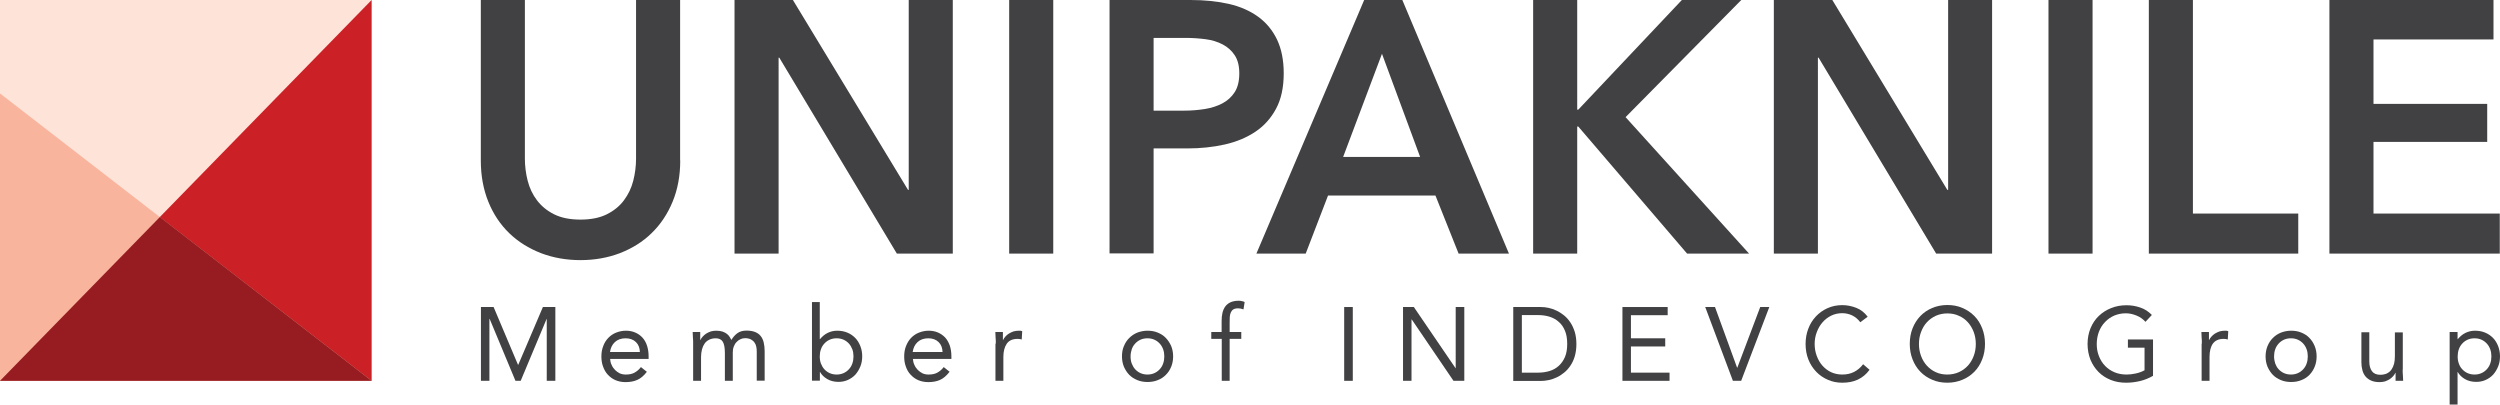 <svg width="346" height="56" viewBox="0 0 346 56" fill="none" xmlns="http://www.w3.org/2000/svg">
    <g clip-path="url(#clip0_424_3446)">
        <path d="M51.433 0H0V52.705H51.433V0Z" fill="#FDE3D8"/>
        <path d="M51.433 0V52.705H0L51.433 0Z" fill="#CC2027"/>
        <path d="M0 12.934V52.705H51.433L0 12.934Z" fill="#F9B49D"/>
        <path d="M22.128 30.033L51.433 52.705H0L22.128 30.033Z" fill="#971C21"/>
        <path d="M94.144 22.213C94.144 24.328 93.79 26.23 93.082 27.934C92.374 29.639 91.409 31.082 90.169 32.279C88.946 33.475 87.482 34.377 85.808 35.033C84.135 35.672 82.3 36 80.337 36C78.373 36 76.539 35.672 74.865 35.033C73.191 34.377 71.727 33.475 70.488 32.279C69.249 31.082 68.283 29.639 67.591 27.934C66.899 26.23 66.545 24.328 66.545 22.213V0H72.644V21.967C72.644 22.984 72.773 24 73.03 25.016C73.288 26.016 73.706 26.918 74.318 27.721C74.929 28.525 75.702 29.164 76.683 29.656C77.665 30.148 78.888 30.393 80.337 30.393C81.785 30.393 83.008 30.148 83.99 29.656C84.971 29.164 85.76 28.525 86.355 27.721C86.951 26.918 87.385 26.033 87.643 25.016C87.9 24 88.029 22.984 88.029 21.967V0H94.128V22.213H94.144Z" fill="#414042"/>
        <path d="M101.659 0H109.738L125.67 26.279H125.767V0H131.866V35.098H124.125L107.855 7.984H107.758V35.098H101.659V0Z" fill="#414042"/>
        <path d="M145.77 0H139.671V35.098H145.77V0Z" fill="#414042"/>
        <path d="M163.923 15.312C164.921 15.312 165.871 15.229 166.788 15.082C167.689 14.934 168.494 14.672 169.202 14.295C169.91 13.918 170.473 13.393 170.892 12.738C171.31 12.082 171.519 11.213 171.519 10.164C171.519 9.115 171.31 8.295 170.892 7.656C170.473 7.016 169.91 6.508 169.218 6.148C168.526 5.787 167.738 5.541 166.852 5.426C165.967 5.311 165.05 5.246 164.117 5.246H159.659V15.312H163.923ZM153.56 0H164.744C166.708 0 168.494 0.18 170.071 0.541C171.648 0.902 173.016 1.508 174.143 2.328C175.269 3.148 176.138 4.213 176.75 5.492C177.361 6.787 177.667 8.344 177.667 10.148C177.667 12.098 177.313 13.738 176.605 15.049C175.897 16.377 174.931 17.443 173.724 18.246C172.517 19.049 171.101 19.639 169.492 20C167.882 20.361 166.16 20.541 164.358 20.541H159.659V35.066H153.56V0Z" fill="#414042"/>
        <path d="M196.544 21.721L191.265 7.443L185.89 21.721H196.544ZM188.803 0H194.082L208.839 35.098H201.871L198.668 27.066H183.798L180.708 35.098H173.885L188.803 0Z" fill="#414042"/>
        <path d="M212.187 0H218.286V15.18H218.431L232.769 0H240.993L224.98 16.213L242.071 35.098H233.494L218.431 17.508H218.286V35.098H212.187V0Z" fill="#414042"/>
        <path d="M245.499 0H253.594L269.51 26.279H269.622V0H275.706V35.098H267.965L251.695 7.984H251.598V35.098H245.499V0Z" fill="#414042"/>
        <path d="M289.61 0H283.511V35.098H289.61V0Z" fill="#414042"/>
        <path d="M297.399 0H303.499V29.557H318.079V35.098H297.399V0Z" fill="#414042"/>
        <path d="M322.392 0H345.099V5.459H328.491V14.377H344.23V19.639H328.491V29.557H345.968V35.098H322.392V0Z" fill="#414042"/>
        <path d="M66.561 42.492H68.315L71.694 50.492H71.726L75.138 42.492H76.86V52.705H75.669V44.131H75.653L72.064 52.705H71.34L67.767 44.131H67.735V52.705H66.561V42.492Z" fill="#414042"/>
        <path d="M88.56 48.721C88.544 48.148 88.367 47.688 88.013 47.344C87.659 47 87.192 46.82 86.581 46.82C85.969 46.82 85.47 47 85.1 47.344C84.73 47.688 84.505 48.148 84.424 48.721H88.56ZM89.51 51.475C89.107 52 88.689 52.361 88.206 52.574C87.739 52.787 87.192 52.885 86.565 52.885C86.05 52.885 85.583 52.787 85.165 52.607C84.746 52.426 84.408 52.164 84.118 51.852C83.829 51.541 83.62 51.164 83.459 50.721C83.298 50.295 83.233 49.82 83.233 49.328C83.233 48.803 83.314 48.328 83.491 47.885C83.652 47.443 83.893 47.066 84.199 46.754C84.505 46.443 84.859 46.197 85.277 46.033C85.696 45.869 86.146 45.77 86.629 45.77C87.096 45.77 87.514 45.852 87.9 46.016C88.287 46.18 88.625 46.41 88.898 46.705C89.172 47 89.397 47.377 89.542 47.82C89.687 48.262 89.767 48.754 89.767 49.312V49.672H84.44C84.457 49.967 84.521 50.246 84.65 50.508C84.762 50.77 84.923 51 85.116 51.197C85.309 51.394 85.519 51.541 85.776 51.672C86.034 51.787 86.307 51.836 86.613 51.836C87.096 51.836 87.498 51.754 87.82 51.574C88.142 51.394 88.448 51.148 88.705 50.803L89.542 51.475H89.51Z" fill="#414042"/>
        <path d="M95.931 47.557C95.931 47.246 95.931 46.967 95.898 46.689C95.882 46.426 95.866 46.18 95.866 45.951H96.912C96.912 46.131 96.912 46.312 96.912 46.492C96.912 46.672 96.912 46.869 96.912 47.049H96.944C97.025 46.885 97.121 46.721 97.266 46.574C97.395 46.426 97.572 46.279 97.749 46.164C97.942 46.049 98.151 45.951 98.377 45.869C98.618 45.803 98.859 45.77 99.133 45.77C99.487 45.77 99.793 45.82 100.034 45.902C100.276 46 100.469 46.098 100.63 46.23C100.791 46.361 100.919 46.508 101 46.656C101.096 46.803 101.161 46.934 101.225 47.049C101.467 46.639 101.756 46.328 102.078 46.098C102.4 45.869 102.818 45.754 103.317 45.754C103.784 45.754 104.186 45.82 104.508 45.951C104.83 46.082 105.088 46.262 105.281 46.508C105.474 46.754 105.619 47.049 105.699 47.41C105.78 47.754 105.828 48.148 105.828 48.59V52.689H104.733V48.656C104.733 48.426 104.717 48.197 104.669 47.984C104.621 47.754 104.54 47.557 104.412 47.394C104.283 47.213 104.122 47.082 103.913 46.967C103.704 46.869 103.446 46.803 103.124 46.803C102.883 46.803 102.674 46.852 102.464 46.951C102.255 47.049 102.078 47.18 101.917 47.361C101.756 47.525 101.644 47.738 101.547 47.984C101.45 48.23 101.418 48.508 101.418 48.803V52.705H100.324V48.885C100.324 48.131 100.227 47.607 100.034 47.295C99.841 46.984 99.519 46.82 99.069 46.82C98.715 46.82 98.409 46.885 98.151 47.016C97.894 47.148 97.685 47.312 97.524 47.541C97.363 47.77 97.234 48.049 97.154 48.361C97.073 48.672 97.025 49.033 97.025 49.41V52.705H95.931V47.557Z" fill="#414042"/>
        <path d="M113.456 49.328C113.456 49.688 113.504 50.016 113.617 50.312C113.729 50.606 113.89 50.885 114.083 51.098C114.292 51.328 114.534 51.508 114.824 51.639C115.113 51.77 115.435 51.836 115.789 51.836C116.143 51.836 116.465 51.77 116.755 51.639C117.044 51.508 117.286 51.328 117.495 51.098C117.704 50.869 117.865 50.606 117.962 50.312C118.074 50 118.123 49.672 118.123 49.328C118.123 48.984 118.074 48.639 117.962 48.344C117.849 48.049 117.688 47.77 117.495 47.557C117.286 47.328 117.044 47.148 116.755 47.016C116.465 46.885 116.143 46.82 115.789 46.82C115.435 46.82 115.113 46.885 114.824 47.016C114.534 47.148 114.292 47.328 114.083 47.557C113.874 47.787 113.713 48.049 113.617 48.344C113.504 48.639 113.456 48.984 113.456 49.328ZM112.361 41.803H113.456V46.934H113.488C113.794 46.574 114.132 46.279 114.534 46.082C114.936 45.885 115.371 45.77 115.854 45.77C116.368 45.77 116.835 45.852 117.27 46.033C117.704 46.213 118.058 46.459 118.364 46.77C118.67 47.082 118.895 47.459 119.072 47.902C119.249 48.344 119.33 48.803 119.33 49.312C119.33 49.82 119.249 50.295 119.072 50.721C118.895 51.148 118.67 51.525 118.38 51.852C118.09 52.164 117.736 52.41 117.334 52.59C116.932 52.77 116.497 52.852 116.047 52.852C115.451 52.852 114.936 52.721 114.486 52.459C114.035 52.197 113.713 51.869 113.504 51.492H113.472V52.688H112.377V41.787L112.361 41.803Z" fill="#414042"/>
        <path d="M130.45 48.721C130.434 48.148 130.257 47.688 129.903 47.344C129.549 47 129.082 46.82 128.471 46.82C127.859 46.82 127.36 47 126.99 47.344C126.62 47.688 126.395 48.148 126.314 48.721H130.45ZM131.4 51.475C130.998 52 130.579 52.361 130.112 52.574C129.646 52.787 129.099 52.885 128.471 52.885C127.956 52.885 127.489 52.787 127.071 52.607C126.652 52.426 126.314 52.164 126.025 51.852C125.735 51.541 125.51 51.164 125.365 50.721C125.204 50.295 125.14 49.82 125.14 49.328C125.14 48.803 125.22 48.328 125.397 47.885C125.574 47.443 125.799 47.066 126.105 46.754C126.411 46.443 126.765 46.197 127.183 46.033C127.602 45.869 128.052 45.77 128.535 45.77C129.002 45.77 129.42 45.852 129.807 46.016C130.193 46.18 130.515 46.41 130.804 46.705C131.078 47 131.287 47.377 131.448 47.82C131.593 48.262 131.673 48.754 131.673 49.312V49.672H126.347C126.363 49.967 126.427 50.246 126.556 50.508C126.668 50.77 126.829 51 127.023 51.197C127.216 51.394 127.425 51.541 127.682 51.672C127.94 51.787 128.213 51.836 128.519 51.836C129.002 51.836 129.404 51.754 129.726 51.574C130.048 51.394 130.354 51.148 130.611 50.803L131.448 51.475H131.4Z" fill="#414042"/>
        <path d="M137.82 47.557C137.82 47.246 137.82 46.967 137.788 46.688C137.772 46.426 137.756 46.18 137.756 45.951H138.802C138.802 46.131 138.802 46.312 138.802 46.492C138.802 46.672 138.802 46.869 138.802 47.049H138.834C138.915 46.885 139.011 46.721 139.156 46.574C139.285 46.426 139.446 46.279 139.639 46.164C139.832 46.049 140.041 45.951 140.266 45.869C140.508 45.803 140.749 45.77 141.023 45.77H141.248L141.473 45.836L141.409 46.984C141.216 46.918 141.023 46.902 140.814 46.902C140.138 46.902 139.639 47.131 139.333 47.574C139.027 48.016 138.866 48.639 138.866 49.41V52.705H137.772V47.557H137.82Z" fill="#414042"/>
        <path d="M156.472 49.328C156.472 49.688 156.52 50.016 156.633 50.312C156.746 50.607 156.907 50.885 157.1 51.098C157.309 51.328 157.55 51.508 157.84 51.639C158.13 51.77 158.452 51.836 158.806 51.836C159.16 51.836 159.482 51.77 159.771 51.639C160.061 51.508 160.302 51.328 160.511 51.098C160.721 50.869 160.882 50.607 160.978 50.312C161.091 50 161.139 49.672 161.139 49.328C161.139 48.984 161.091 48.639 160.978 48.344C160.866 48.033 160.705 47.77 160.511 47.557C160.302 47.328 160.061 47.148 159.771 47.016C159.482 46.885 159.16 46.82 158.806 46.82C158.452 46.82 158.13 46.885 157.84 47.016C157.55 47.148 157.309 47.328 157.1 47.557C156.891 47.787 156.73 48.049 156.633 48.344C156.537 48.639 156.472 48.984 156.472 49.328ZM155.281 49.328C155.281 48.803 155.362 48.312 155.555 47.885C155.732 47.459 155.973 47.082 156.295 46.77C156.601 46.459 156.971 46.213 157.406 46.033C157.84 45.869 158.307 45.77 158.822 45.77C159.337 45.77 159.803 45.852 160.238 46.033C160.672 46.213 161.043 46.443 161.348 46.77C161.654 47.082 161.895 47.459 162.089 47.885C162.266 48.312 162.362 48.803 162.362 49.328C162.362 49.852 162.266 50.344 162.089 50.77C161.912 51.197 161.67 51.574 161.348 51.885C161.043 52.197 160.672 52.443 160.238 52.607C159.803 52.787 159.337 52.869 158.822 52.869C158.307 52.869 157.84 52.787 157.406 52.607C156.971 52.426 156.601 52.197 156.295 51.885C155.989 51.574 155.748 51.197 155.555 50.77C155.378 50.344 155.281 49.852 155.281 49.328Z" fill="#414042"/>
        <path d="M169.073 46.902H167.641V45.951H169.073V44.443C169.073 44.033 169.105 43.656 169.186 43.312C169.266 42.967 169.395 42.672 169.572 42.426C169.749 42.18 169.99 41.984 170.296 41.836C170.602 41.705 170.972 41.623 171.406 41.623C171.551 41.623 171.696 41.623 171.857 41.672C172.018 41.705 172.147 41.738 172.259 41.803L172.098 42.82C171.841 42.721 171.583 42.672 171.358 42.672C171.068 42.672 170.859 42.721 170.698 42.82C170.537 42.918 170.425 43.066 170.344 43.246C170.264 43.426 170.216 43.639 170.199 43.885C170.199 44.131 170.183 44.41 170.183 44.688V45.951H171.793V46.902H170.183V52.705H169.089V46.902H169.073Z" fill="#414042"/>
        <path d="M187.226 42.492H186.035V52.705H187.226V42.492Z" fill="#414042"/>
        <path d="M194.179 42.492H195.675L201.453 50.967H201.469V42.492H202.66V52.705H201.163L195.386 44.213H195.353V52.705H194.179V42.492Z" fill="#414042"/>
        <path d="M210.625 51.574H212.878C213.458 51.574 213.989 51.492 214.472 51.344C214.954 51.197 215.389 50.951 215.743 50.623C216.097 50.295 216.387 49.885 216.596 49.394C216.805 48.902 216.902 48.295 216.902 47.59C216.902 46.885 216.805 46.295 216.596 45.787C216.387 45.279 216.113 44.869 215.743 44.557C215.389 44.23 214.971 44 214.472 43.836C213.989 43.688 213.458 43.607 212.878 43.607H210.625V51.574ZM209.435 42.492H213.265C213.587 42.492 213.941 42.525 214.311 42.607C214.681 42.688 215.035 42.803 215.405 42.984C215.775 43.148 216.113 43.377 216.451 43.639C216.789 43.918 217.079 44.23 217.336 44.623C217.594 45 217.787 45.443 217.948 45.934C218.093 46.426 218.173 46.984 218.173 47.623C218.173 48.262 218.093 48.803 217.948 49.312C217.803 49.803 217.594 50.246 217.336 50.623C217.079 51 216.789 51.328 216.451 51.59C216.113 51.869 215.775 52.082 215.405 52.246C215.051 52.41 214.681 52.541 214.311 52.607C213.941 52.688 213.603 52.721 213.265 52.721H209.435V42.508V42.492Z" fill="#414042"/>
        <path d="M224.546 42.492H230.806V43.623H225.721V46.82H230.468V47.951H225.721V51.574H231.064V52.705H224.546V42.492Z" fill="#414042"/>
        <path d="M236.004 42.492H237.356L240.413 50.885H240.446L243.616 42.492H244.871L240.977 52.705H239.834L236.004 42.492Z" fill="#414042"/>
        <path d="M257.456 44.59C257.151 44.18 256.78 43.869 256.346 43.656C255.895 43.443 255.445 43.344 254.962 43.344C254.415 43.344 253.9 43.459 253.433 43.688C252.966 43.918 252.564 44.23 252.226 44.623C251.888 45.016 251.631 45.459 251.438 45.984C251.244 46.492 251.148 47.033 251.148 47.59C251.148 48.197 251.244 48.738 251.438 49.262C251.631 49.77 251.888 50.23 252.226 50.606C252.564 50.984 252.966 51.295 253.417 51.508C253.884 51.721 254.399 51.836 254.962 51.836C255.573 51.836 256.121 51.721 256.603 51.475C257.086 51.23 257.505 50.869 257.859 50.41L258.744 51.18C258.293 51.803 257.746 52.246 257.118 52.541C256.491 52.836 255.767 52.967 254.962 52.967C254.254 52.967 253.578 52.836 252.966 52.557C252.355 52.295 251.808 51.918 251.357 51.443C250.906 50.967 250.536 50.41 250.279 49.754C250.021 49.098 249.893 48.377 249.893 47.606C249.893 46.836 250.021 46.148 250.263 45.508C250.504 44.852 250.858 44.295 251.309 43.803C251.759 43.328 252.29 42.934 252.918 42.656C253.53 42.377 254.222 42.23 254.962 42.23C255.638 42.23 256.282 42.361 256.909 42.606C257.537 42.852 258.052 43.262 258.486 43.836L257.456 44.606V44.59Z" fill="#414042"/>
        <path d="M269.51 51.836C270.089 51.836 270.62 51.721 271.103 51.508C271.586 51.295 272.004 50.984 272.358 50.607C272.712 50.213 272.97 49.77 273.163 49.262C273.356 48.754 273.452 48.197 273.452 47.607C273.452 47.016 273.356 46.475 273.163 45.951C272.97 45.443 272.696 44.984 272.358 44.607C272.004 44.213 271.602 43.918 271.103 43.705C270.62 43.475 270.089 43.377 269.51 43.377C268.93 43.377 268.399 43.492 267.916 43.705C267.434 43.934 267.015 44.23 266.677 44.607C266.323 44.984 266.066 45.443 265.873 45.951C265.679 46.459 265.583 47.016 265.583 47.607C265.583 48.197 265.679 48.738 265.873 49.262C266.066 49.787 266.339 50.23 266.677 50.607C267.031 50.984 267.434 51.295 267.916 51.508C268.399 51.738 268.93 51.836 269.51 51.836ZM269.51 52.967C268.753 52.967 268.045 52.836 267.417 52.557C266.79 52.295 266.227 51.918 265.776 51.443C265.309 50.967 264.955 50.394 264.698 49.738C264.44 49.082 264.312 48.361 264.312 47.59C264.312 46.82 264.44 46.098 264.698 45.443C264.955 44.787 265.325 44.213 265.776 43.738C266.243 43.262 266.79 42.885 267.417 42.623C268.045 42.361 268.753 42.213 269.51 42.213C270.266 42.213 270.974 42.344 271.602 42.623C272.229 42.885 272.793 43.262 273.259 43.738C273.726 44.213 274.08 44.787 274.337 45.443C274.595 46.098 274.724 46.82 274.724 47.59C274.724 48.361 274.595 49.082 274.337 49.738C274.08 50.394 273.726 50.967 273.259 51.443C272.793 51.918 272.245 52.295 271.602 52.557C270.974 52.82 270.266 52.967 269.51 52.967Z" fill="#414042"/>
        <path d="M297.978 52.016C297.399 52.344 296.804 52.59 296.176 52.738C295.532 52.885 294.905 52.967 294.245 52.967C293.456 52.967 292.748 52.836 292.104 52.574C291.461 52.311 290.897 51.951 290.431 51.475C289.964 51 289.594 50.443 289.32 49.787C289.063 49.131 288.918 48.393 288.918 47.606C288.918 46.82 289.063 46.066 289.336 45.41C289.61 44.754 289.996 44.18 290.479 43.721C290.962 43.262 291.541 42.885 292.185 42.639C292.829 42.377 293.537 42.246 294.293 42.246C294.953 42.246 295.58 42.344 296.192 42.557C296.804 42.754 297.335 43.098 297.817 43.59L296.932 44.541C296.594 44.164 296.192 43.869 295.693 43.672C295.21 43.475 294.711 43.361 294.213 43.361C293.633 43.361 293.102 43.475 292.619 43.672C292.137 43.885 291.702 44.18 291.348 44.557C290.978 44.934 290.704 45.377 290.495 45.902C290.302 46.426 290.189 46.984 290.189 47.606C290.189 48.23 290.286 48.77 290.495 49.295C290.704 49.82 290.978 50.262 291.348 50.639C291.702 51.016 292.153 51.311 292.652 51.525C293.167 51.738 293.714 51.836 294.325 51.836C294.728 51.836 295.146 51.787 295.597 51.688C296.047 51.59 296.45 51.443 296.804 51.246V48.115H294.502V46.984H297.978V52V52.016Z" fill="#414042"/>
        <path d="M304.737 47.557C304.737 47.246 304.737 46.967 304.705 46.688C304.689 46.426 304.673 46.18 304.673 45.951H305.719C305.719 46.131 305.719 46.312 305.719 46.492C305.719 46.672 305.719 46.869 305.719 47.049H305.751C305.832 46.885 305.928 46.721 306.073 46.574C306.202 46.426 306.379 46.279 306.556 46.164C306.749 46.049 306.958 45.951 307.183 45.869C307.425 45.803 307.666 45.77 307.94 45.77H308.165L308.39 45.836L308.326 46.984C308.133 46.918 307.94 46.902 307.731 46.902C307.055 46.902 306.572 47.131 306.25 47.574C305.944 48.016 305.799 48.639 305.799 49.41V52.705H304.705V47.557H304.737Z" fill="#414042"/>
        <path d="M314.731 49.328C314.731 49.688 314.796 50.016 314.892 50.312C315.005 50.607 315.15 50.885 315.359 51.098C315.568 51.328 315.81 51.508 316.099 51.639C316.389 51.77 316.711 51.836 317.065 51.836C317.419 51.836 317.741 51.77 318.031 51.639C318.32 51.508 318.562 51.328 318.771 51.098C318.98 50.869 319.141 50.607 319.237 50.312C319.35 50 319.398 49.672 319.398 49.328C319.398 48.984 319.35 48.639 319.237 48.344C319.125 48.033 318.964 47.77 318.771 47.557C318.562 47.328 318.32 47.148 318.031 47.016C317.741 46.885 317.419 46.82 317.065 46.82C316.711 46.82 316.389 46.885 316.099 47.016C315.81 47.148 315.568 47.328 315.359 47.557C315.15 47.787 314.989 48.049 314.892 48.344C314.78 48.656 314.731 48.984 314.731 49.328ZM313.557 49.328C313.557 48.803 313.653 48.312 313.83 47.885C314.007 47.459 314.249 47.082 314.571 46.77C314.876 46.459 315.246 46.213 315.681 46.033C316.115 45.869 316.582 45.77 317.097 45.77C317.612 45.77 318.079 45.852 318.513 46.033C318.948 46.213 319.318 46.443 319.624 46.77C319.929 47.082 320.171 47.459 320.348 47.885C320.525 48.312 320.621 48.803 320.621 49.328C320.621 49.852 320.525 50.344 320.348 50.77C320.171 51.197 319.929 51.574 319.624 51.885C319.318 52.197 318.948 52.443 318.513 52.607C318.079 52.787 317.612 52.869 317.097 52.869C316.582 52.869 316.115 52.787 315.681 52.607C315.246 52.426 314.876 52.197 314.571 51.885C314.265 51.574 314.023 51.197 313.83 50.77C313.653 50.344 313.557 49.852 313.557 49.328Z" fill="#414042"/>
        <path d="M332.53 51.098C332.53 51.41 332.53 51.689 332.563 51.967C332.579 52.246 332.595 52.475 332.595 52.705H331.549C331.549 52.525 331.549 52.344 331.549 52.164C331.549 51.984 331.549 51.787 331.549 51.607H331.517C331.436 51.77 331.34 51.934 331.195 52.082C331.066 52.23 330.889 52.377 330.712 52.492C330.519 52.607 330.31 52.705 330.084 52.787C329.843 52.852 329.601 52.885 329.328 52.885C328.893 52.885 328.523 52.82 328.201 52.689C327.88 52.557 327.622 52.361 327.413 52.131C327.204 51.885 327.059 51.607 326.962 51.262C326.866 50.918 326.817 50.541 326.817 50.148V45.984H327.912V50.033C327.912 50.607 328.04 51.049 328.282 51.377C328.523 51.705 328.909 51.869 329.424 51.869C329.778 51.869 330.084 51.803 330.342 51.689C330.599 51.557 330.808 51.394 330.969 51.164C331.13 50.934 331.259 50.656 331.34 50.344C331.42 50.033 331.452 49.672 331.452 49.295V46H332.547V51.148L332.53 51.098Z" fill="#414042"/>
        <path d="M340.142 49.328C340.142 49.688 340.19 50.016 340.303 50.312C340.415 50.623 340.56 50.885 340.769 51.098C340.979 51.328 341.22 51.508 341.51 51.639C341.799 51.77 342.121 51.836 342.475 51.836C342.829 51.836 343.151 51.77 343.441 51.639C343.73 51.508 343.972 51.328 344.181 51.098C344.39 50.869 344.551 50.607 344.648 50.312C344.76 50.016 344.809 49.672 344.809 49.328C344.809 48.984 344.76 48.639 344.648 48.344C344.535 48.033 344.374 47.77 344.181 47.557C343.972 47.328 343.73 47.148 343.441 47.016C343.151 46.885 342.829 46.82 342.475 46.82C342.121 46.82 341.799 46.885 341.51 47.016C341.22 47.148 340.979 47.328 340.769 47.557C340.56 47.787 340.399 48.049 340.303 48.344C340.19 48.639 340.142 48.984 340.142 49.328ZM339.031 45.951H340.126V46.934H340.158C340.464 46.574 340.801 46.279 341.204 46.082C341.606 45.885 342.041 45.77 342.523 45.77C343.038 45.77 343.505 45.852 343.94 46.033C344.374 46.213 344.728 46.459 345.034 46.77C345.34 47.082 345.565 47.459 345.742 47.902C345.903 48.328 346 48.803 346 49.312C346 49.82 345.919 50.295 345.742 50.721C345.565 51.148 345.34 51.525 345.05 51.852C344.76 52.164 344.406 52.41 344.004 52.59C343.602 52.77 343.167 52.852 342.7 52.852C342.105 52.852 341.59 52.721 341.139 52.459C340.689 52.197 340.367 51.869 340.158 51.492H340.126V55.984H339.031V45.934V45.951Z" fill="#414042"/>
    </g>
    <defs>
        <clipPath id="clip0_424_3446">
            <rect width="346" height="56" fill="white"/>
        </clipPath>
    </defs>
</svg>
